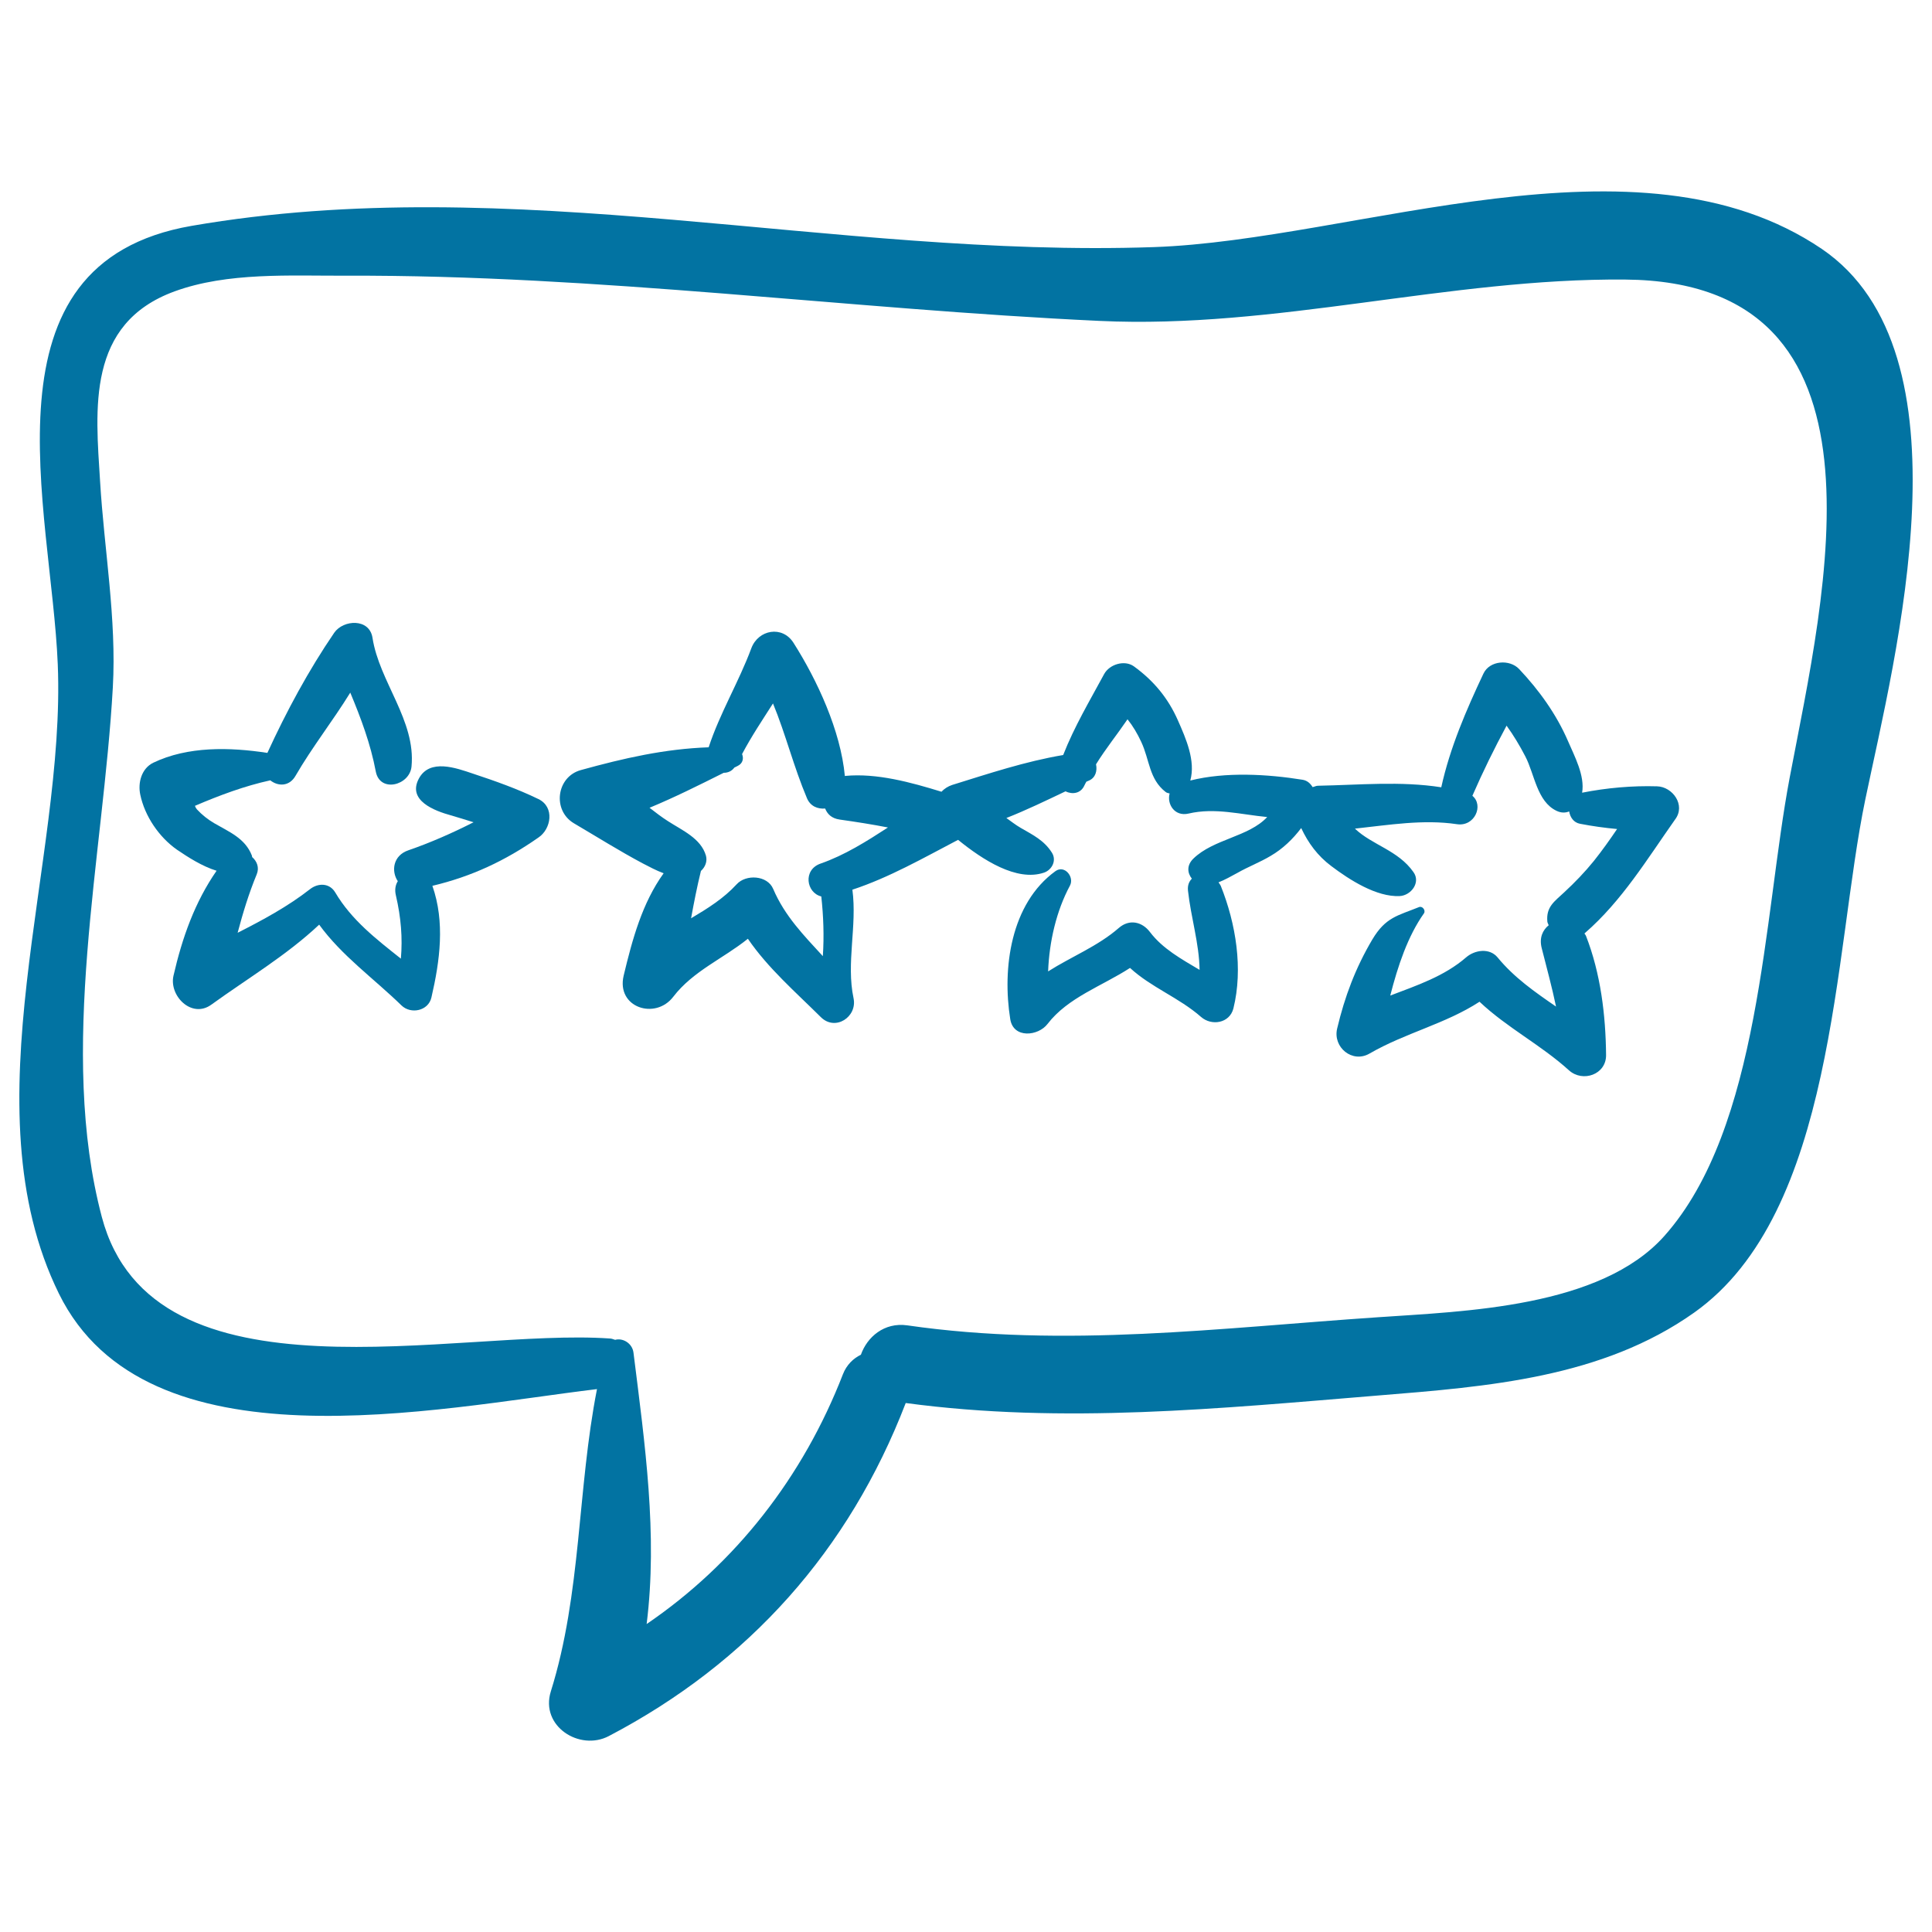 <svg xmlns="http://www.w3.org/2000/svg" viewBox="0 0 1000 1000" style="fill:#0273a2">
<title>Hotel Four Stars Signal In Rectangular Hand Drawn Speech Bubble SVG icon</title>
<g><path d="M942.9,128.8c-95.3-64.5-240.9-4.5-345.7-0.9c-166.3,5.7-331.5-39.8-498-11c-111.7,19.3-72.6,146.4-69.3,227c4.2,102.1-47.2,228.5,0.6,325.7C75.8,761.7,225.5,729,309,719c-10.2,51.8-8,105.7-23.9,156.5c-5.6,18,14.9,31,30,23.1c72.6-38,124.4-96.3,153.7-172.4c81.7,11,162.6,2.8,244.6-3.9c56.6-4.6,115.8-9.1,163.5-42.9c73.1-51.8,72.1-186.5,88.6-265.7C981,339.4,1022,182.5,942.9,128.8z M926.3,402.7c-13.5,71.4-15,181-64.8,237c-33.1,37.2-103.7,39-148.2,42.1c-81.7,5.5-162,16-243.7,4.2c-12-1.7-20.8,6.1-24,15.2c-3.9,1.9-7.4,5.2-9.3,10.1c-20.6,53.1-55.5,97.9-101.6,129.3c5.8-46.4-0.9-93.1-6.8-140.4c-0.6-5-5.6-7.8-9.5-6.7c-1-0.3-1.8-0.7-2.9-0.7c-78.7-5.5-236.4,36.9-262.8-62.9c-22.8-86.2,0.8-186.7,5.7-274.1c2-35.4-4.5-71.5-6.6-106.7c-2.3-37.3-7.2-81.6,38.6-98.3c27.4-10,59.9-8,88.6-8.1c130.9-0.5,259.6,17.3,390.1,23.4c91.2,4.3,180.8-22.2,272.1-21.4C984.3,145.8,944.5,306.7,926.3,402.7z"/><path d="M278.7,413.6c-10.9-5.3-22.5-9.4-34-13.2c-8.6-2.9-22.3-7.9-27.9,2.6c-6.1,11.4,8.2,16.7,16.5,19c3.9,1.1,7.9,2.4,11.8,3.6c-11,5.6-22.4,10.6-33.7,14.5c-8,2.7-9,10.8-5.5,16c-1.2,1.9-1.7,4.4-1,7.3c2.7,11.7,3.5,22,2.6,32.8c-12.7-10.1-25.5-19.9-34-34.3c-3-5-8.9-4.9-13-1.7c-11.5,9-24.5,16-37.5,22.6c2.7-10.2,5.8-20.4,9.9-30.3c1.4-3.5,0.1-6.7-2.4-8.9c-0.1-0.2,0-0.5-0.1-0.7c-3.5-9-11.6-12.2-19.5-16.8c-3.4-2-6.3-4.3-9-7.2c-0.5-0.6-0.8-1.2-1-1.8c12.6-5.4,25.7-10.3,39-13.2c3.9,3.1,9.8,3.4,13.1-2.4c8.5-14.7,19.3-28.4,28.3-43c5.5,13.2,10.5,26.5,13.2,40.8c2.1,11.2,17.5,7.3,18.5-2.5c2.3-23.9-16.7-43.9-20.2-66.7c-1.6-10.2-15.1-9.4-19.8-2.6c-13.2,19.3-24.8,40.8-34.6,62.2c-19.5-3-41.2-3.5-59.1,5.1c-6.1,3-8,10.4-6.7,16.5c2.3,11.1,9.7,22,19,28.5c5.6,3.8,13,8.6,20.5,10.9c-11.3,16.3-17.8,34.7-22.3,54.3c-2.4,10.4,9.4,22.4,19.6,15c18.8-13.6,38.9-25.5,55.8-41.4c11.8,16.2,28.1,27.7,42.6,41.8c4.8,4.7,13.9,2.9,15.5-4.1c4.4-19,7.1-39,0.5-57.8c20.2-4.8,37.6-12.9,54.9-25C285.3,429.1,287.2,417.7,278.7,413.6z"/><path d="M857.7,407c-12.7-0.4-26.2,0.8-38.8,3.3c1.5-8.8-3.9-18.8-7.3-26.7c-6-13.9-15-26.4-25.3-37.3c-4.9-5.2-15.3-4.5-18.5,2.4c-8.9,18.9-17.3,38.3-21.8,58.8c-21-3.3-42.5-1.2-63.8-0.8c-1,0-1.8,0.5-2.8,0.7c-1.1-1.8-2.7-3.4-5.2-3.8c-18-2.9-39.9-4.2-58.1,0.4c2.8-10.2-2.2-21.6-6.4-31.1c-5.1-11.6-12.6-20.6-22.8-28c-4.9-3.5-12.7-1-15.4,4c-7.4,13.7-15.5,27.3-21.2,41.9c-19.6,3.3-38.5,9.6-57.5,15.5c-2.1,0.7-4,1.9-5.5,3.5c-15.9-4.9-33.4-9.7-49.7-8.2c-0.1,0-0.2,0.1-0.3,0.1c-2.2-23.6-14.4-49.8-26.6-69c-5.8-9.1-18.2-6.8-21.8,2.8c-6.5,17.5-16.3,33.6-22.1,51.3c-22.7,0.8-43.8,5.6-66.2,11.8c-12.6,3.5-14.8,20.8-3.6,27.5c11.9,7,23.5,14.3,35.7,20.8c3.3,1.7,7,3.7,10.8,5.1c-11.1,15.4-16.2,34.2-20.7,53c-3.9,16.5,16.4,23.1,25.7,10.9c10.2-13.3,25.8-19.7,38.6-30c10.4,15.2,24.5,27.4,37.8,40.6c7.5,7.4,18.9-0.2,16.9-9.8c-3.9-18.3,1.9-37.3-0.6-56.2c19.1-6.3,36.9-16.5,54.7-25.8c12.8,10.4,30.3,21.7,44.4,17c4.2-1.4,6.7-6.3,4.2-10.3c-4-6.4-9.8-9.2-16.2-12.9c-2.6-1.5-5-3.4-7.4-5.1c10.4-4.1,20.5-9,30.6-13.8c3.5,1.7,7.9,1.2,9.8-3.1c0.3-0.7,0.7-1.3,1-1.9c0.5-0.2,0.9-0.4,1.4-0.6c3.4-1.5,4.3-5.1,3.6-8.4c5-8.1,11-15.5,16.3-23.3c2.8,3.5,5.1,7.4,7.1,11.7c4.4,9.4,4,19.2,12.6,25.9c0.6,0.5,1.3,0.6,2.1,0.8c-1.5,5.4,2.5,12.1,9.8,10.4c13.6-3.2,27.1,0.5,40.7,1.8c-9.6,10.3-27.7,11.3-38.2,21.5c-3.6,3.5-3.1,7.5-0.8,10.4c-1.4,1.4-2.3,3.4-2,6.2c1.5,13.8,5.8,27.3,6,41c-9.4-5.6-19.1-10.9-25.7-19.6c-4.1-5.4-10.7-6.8-16.1-2.1c-10.9,9.5-24.5,14.8-36.6,22.5c0.6-15.5,4.3-31.4,11.3-44.4c2.4-4.5-2.8-10.9-7.5-7.5c-23.2,16.8-27.6,50.3-23.4,76.6c1.6,10.2,14.5,8.8,19.3,2.5c10.5-13.7,28.2-19.6,42.7-29c11.1,10.2,25.3,15.3,36.8,25.4c5.4,4.7,14.7,3.3,16.7-4.4c5.1-20.6,1.3-43.9-6.5-63.4c-0.3-0.7-0.8-1.3-1.2-1.9c3.3-1.3,6.5-3.1,9.8-4.9c5.6-3.2,11.7-5.5,17.2-8.8c6.2-3.6,11.5-8.7,15.8-14.4c3.6,7.7,8.5,14.4,15.6,19.7c9.4,7.1,23.4,16.1,35.4,15.5c5.8-0.3,11-7,7.1-12.4c-7.9-11.3-21.4-14-30.3-22.5c17.6-1.9,35.4-4.9,52.8-2.3c9.2,1.4,14-9.8,8-14.7c5.4-12.4,11.3-24.4,17.7-36.3c3.6,5,6.8,10.3,9.7,15.9c4.8,9.2,6,23.4,16.2,28.2c2.3,1.1,4.5,1.1,6.5,0.3c0.5,3,2.3,5.8,5.7,6.4c6.2,1.2,12.6,2.1,19.1,2.7c-3.8,5.6-7.7,11.1-12,16.5c-4.7,5.8-9.8,11.1-15.3,16.2c-5.1,4.8-9.5,7.5-8.8,15.2c0.1,0.8,0.5,1.3,0.7,1.9c-3.1,2.5-5,6.5-3.6,11.9c2.6,10.3,5.3,20.1,7.4,30.2c-10.9-7.5-21.7-15-30.3-25.5c-4.2-5-11.8-3.8-16.2,0c-11.3,9.8-25.4,14.5-39.3,19.8c3.9-15.3,9.1-30.8,17.4-42.5c1.1-1.5-0.7-4-2.5-3.3c-11.1,4.5-17.3,5.2-24.2,16.8c-8.7,14.7-14.3,29.6-18.2,46.1c-2.3,9.7,7.9,18.1,16.8,12.9c18.5-10.7,39.2-15.3,56.9-26.8c14.3,13.5,31.6,22.2,46.3,35.5c7.1,6.4,19.3,2.2,19.2-7.9c-0.2-20.7-2.8-42.2-10.4-61.7c-0.2-0.5-0.5-0.8-0.8-1.2c0.1-0.1,0.2-0.2,0.3-0.3c19.1-16.6,32.2-38.3,46.6-58.7C872.7,416.7,865.7,407.2,857.7,407z M424.7,447c-9.2,3.2-7.4,15.1,0.4,17c1.1,10,1.5,20.5,0.8,30.9c-9.7-10.6-19.7-20.7-25.7-34.8c-3-7.1-14.1-7.7-18.9-2.4c-6.7,7.3-15,12.5-23.6,17.6c1.5-8.2,3.1-16.4,5.1-24.5c2.2-2,3.4-4.9,2.6-7.9c-2.6-9-12.3-13.1-19.7-17.9c-3.3-2.1-6.4-4.5-9.5-6.9c13-5.4,25.6-11.7,38.4-18.1c2.1,0,4.1-0.8,5.5-2.7c0.6-0.3,1.2-0.6,1.8-0.9c2.6-1.3,3.1-3.8,2.2-6.1c4.8-9.1,10.5-17.6,16-26.2c6.6,16,10.7,32.8,17.6,49.1c1.8,4.2,5.6,5.6,9.4,5.3c1.1,2.8,3.3,5.1,7.5,5.7c8.5,1.2,16.8,2.5,25,4.1C448.5,435.5,437.3,442.6,424.7,447z"/></g>
</svg>